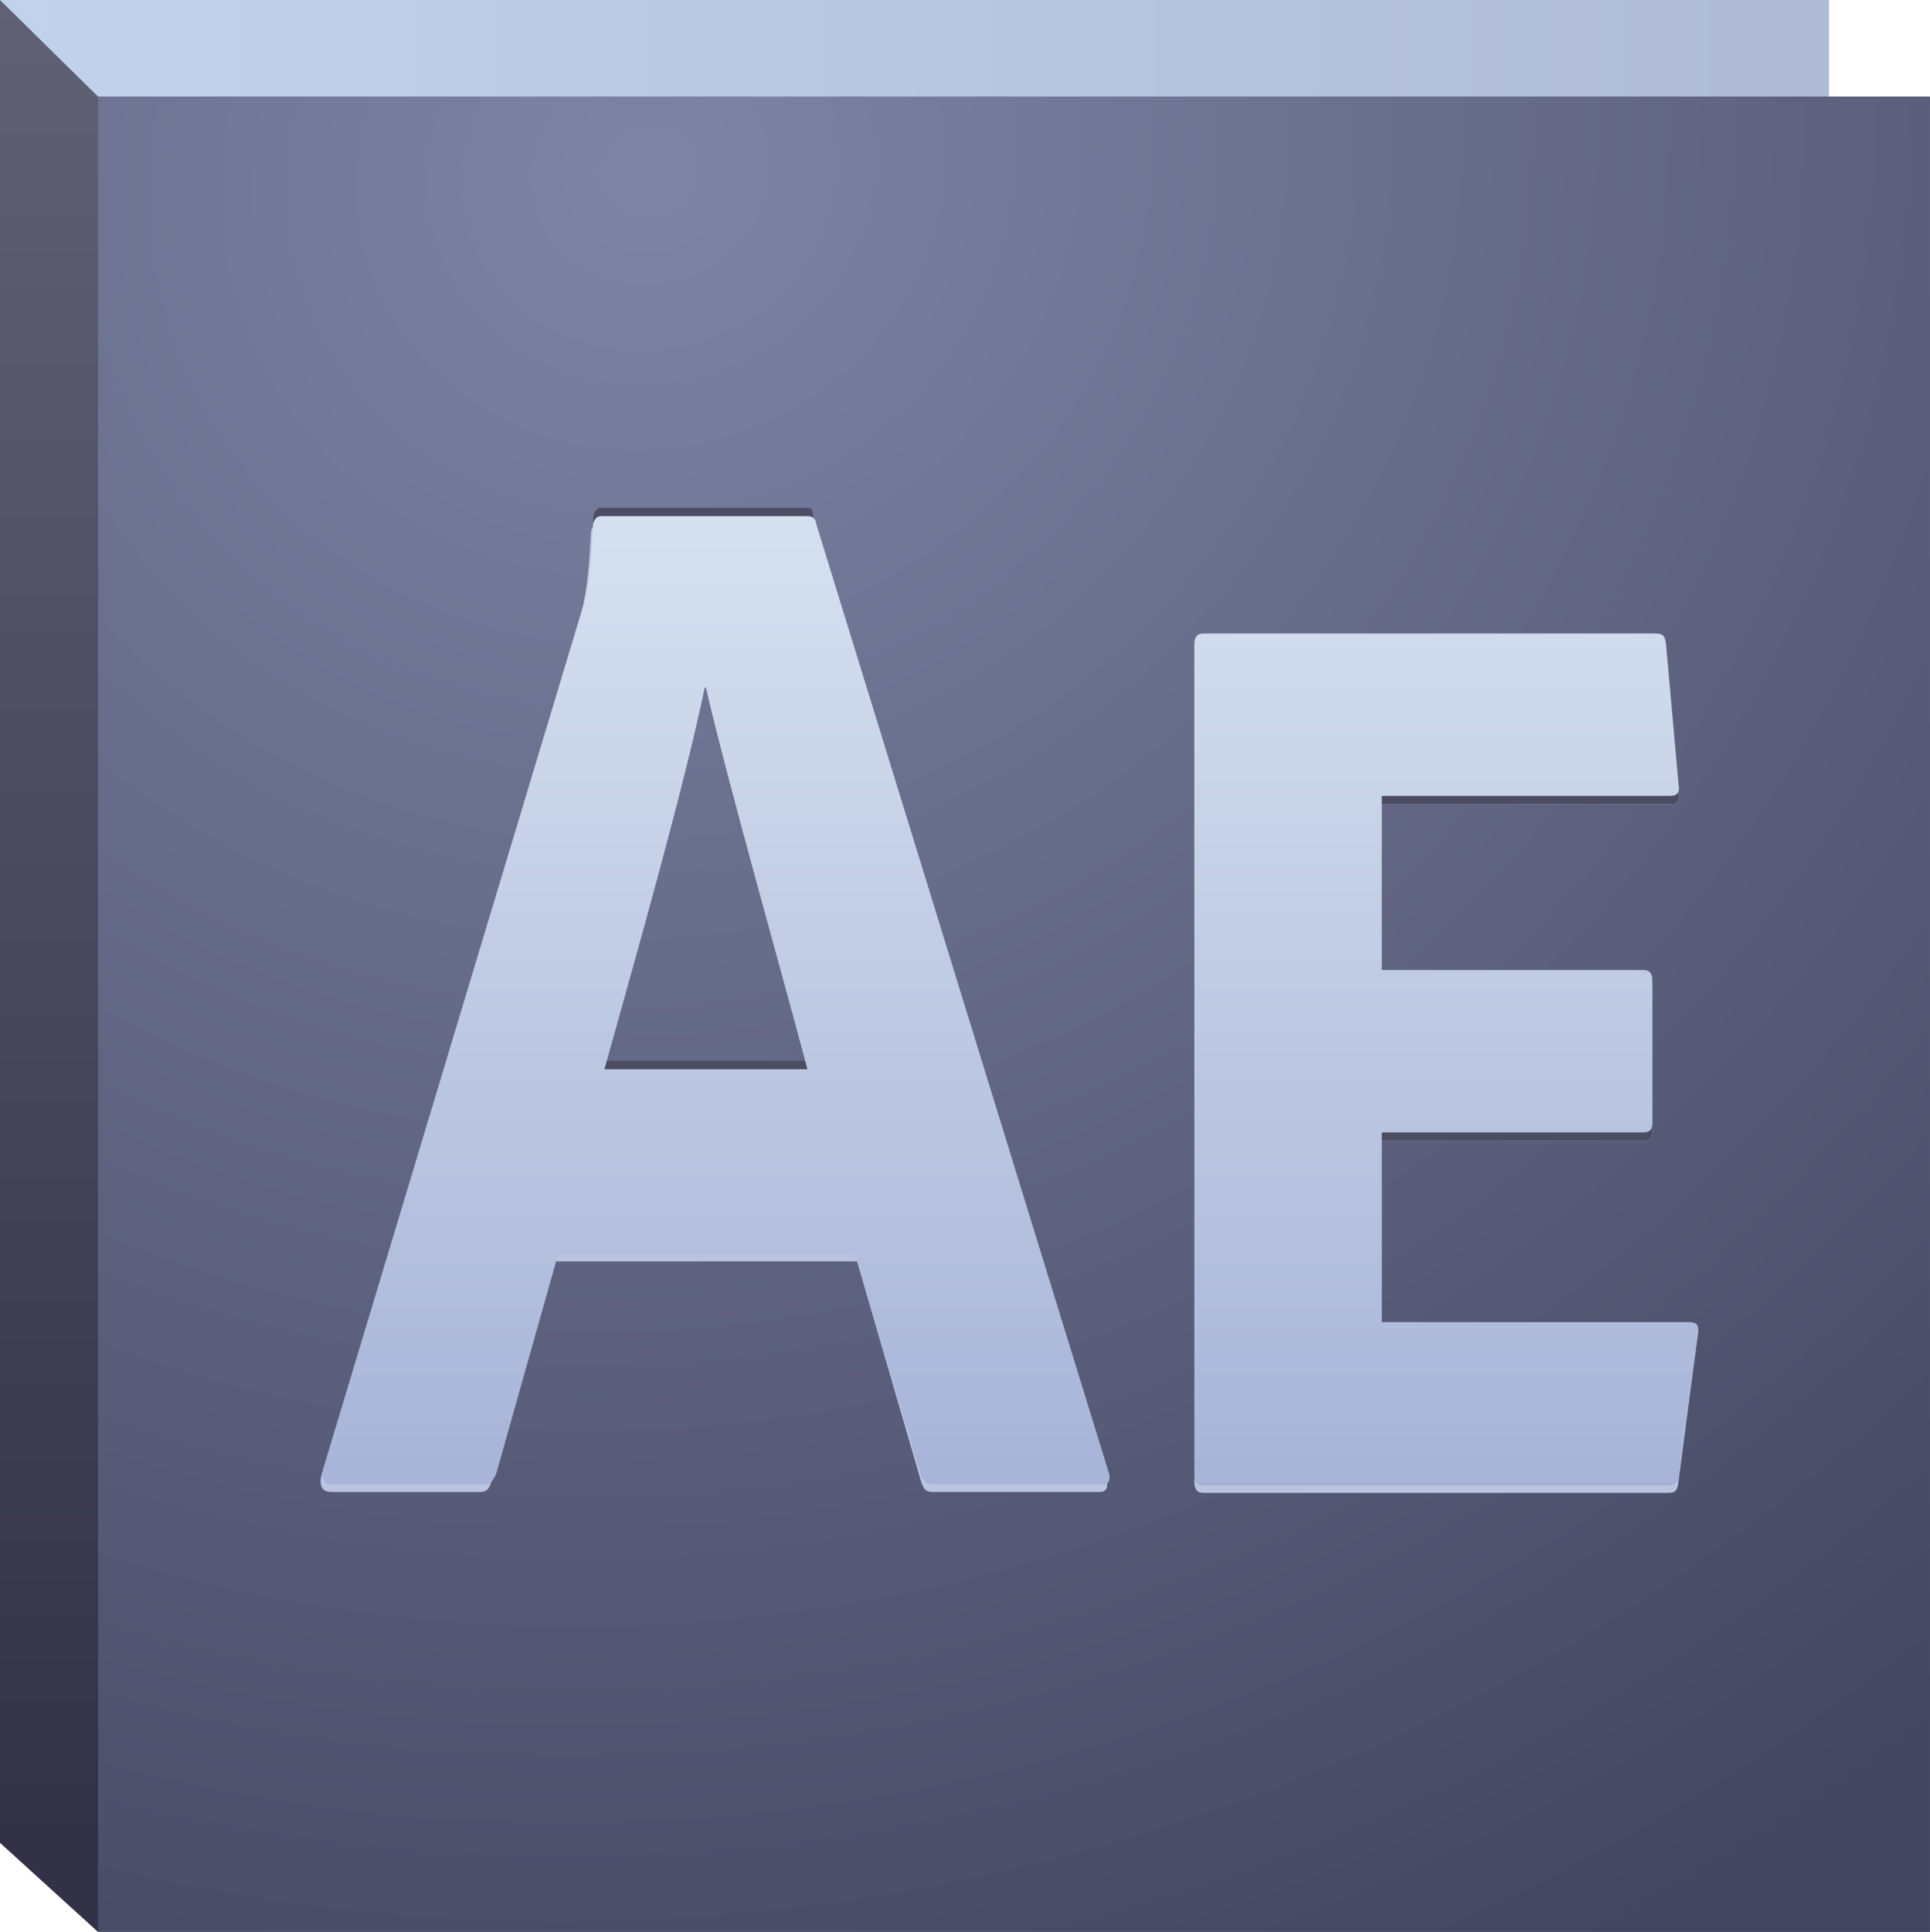 <?xml version="1.0" encoding="UTF-8" standalone="no"?>
<svg
   xmlns:dc="http://purl.org/dc/elements/1.1/"
   xmlns:cc="http://creativecommons.org/ns#"
   xmlns:rdf="http://www.w3.org/1999/02/22-rdf-syntax-ns#"
   xmlns:svg="http://www.w3.org/2000/svg"
   xmlns="http://www.w3.org/2000/svg"
   xmlns:xlink="http://www.w3.org/1999/xlink"
   width="245.685mm"
   height="245.874mm"
   viewBox="0 0 245.685 245.874"
   version="1.1"
   id="svg8">
  <defs
     id="defs2">
    <linearGradient
       id="linearGradient1274">
      <stop
         style="stop-color:#a9b5d8;stop-opacity:1"
         offset="0"
         id="stop1270" />
      <stop
         style="stop-color:#d5e0ef;stop-opacity:1"
         offset="1"
         id="stop1272" />
    </linearGradient>
    <filter
       style="color-interpolation-filters:sRGB"
       id="filter930">
      <feGaussianBlur
         stdDeviation="2 2"
         result="blur"
         id="feGaussianBlur928" />
    </filter>
    <filter
       style="color-interpolation-filters:sRGB"
       id="filter1051">
      <feGaussianBlur
         stdDeviation="2 2"
         result="blur"
         id="feGaussianBlur1049" />
    </filter>
    <linearGradient
       id="linearGradient988">
      <stop
         style="stop-color:#c2d2ed;stop-opacity:1"
         offset="0"
         id="stop984" />
      <stop
         style="stop-color:#afbbd5;stop-opacity:1"
         offset="1"
         id="stop986" />
    </linearGradient>
    <linearGradient
       id="linearGradient978">
      <stop
         style="stop-color:#606175;stop-opacity:1"
         offset="0"
         id="stop974" />
      <stop
         style="stop-color:#323145;stop-opacity:1"
         offset="1"
         id="stop976" />
    </linearGradient>
    <linearGradient
       id="linearGradient970">
      <stop
         style="stop-color:#7e84a5;stop-opacity:1"
         offset="0"
         id="stop966" />
      <stop
         style="stop-color:#434660;stop-opacity:1"
         offset="1"
         id="stop968" />
    </linearGradient>
    <linearGradient
       id="linearGradient872">
      <stop
         style="stop-color:#f79a51;stop-opacity:1"
         offset="0"
         id="stop868" />
      <stop
         style="stop-color:#f56e38;stop-opacity:1"
         offset="1"
         id="stop870" />
    </linearGradient>
    <linearGradient
       xlink:href="#linearGradient872"
       id="linearGradient864"
       x1="325.06"
       y1="217.336"
       x2="325.06"
       y2="340.557"
       gradientUnits="userSpaceOnUse"
       gradientTransform="translate(197.061,31.011)" />
    <radialGradient
       xlink:href="#linearGradient970"
       id="radialGradient972"
       cx="109.816"
       cy="144.478"
       fx="109.816"
       fy="144.478"
       r="116.606"
       gradientTransform="matrix(0.788,2.045,-2.198,0.847,761.678,-141.977)"
       gradientUnits="userSpaceOnUse" />
    <linearGradient
       xlink:href="#linearGradient978"
       id="linearGradient980"
       x1="57.83"
       y1="146.088"
       x2="57.83"
       y2="380.622"
       gradientUnits="userSpaceOnUse"
       gradientTransform="translate(390.018,37.058)" />
    <linearGradient
       xlink:href="#linearGradient988"
       id="linearGradient982"
       x1="57.83"
       y1="146.088"
       x2="290.664"
       y2="146.088"
       gradientUnits="userSpaceOnUse"
       gradientTransform="translate(390.018,37.058)" />
    <filter
       style="color-interpolation-filters:sRGB"
       id="filter1094">
      <feGaussianBlur
         stdDeviation="2 2"
         result="blur"
         id="feGaussianBlur1092" />
    </filter>
    <linearGradient
       xlink:href="#linearGradient1274"
       id="linearGradient1276"
       x1="140.761"
       y1="353.291"
       x2="140.761"
       y2="233.565"
       gradientUnits="userSpaceOnUse" />
    <linearGradient
       xlink:href="#linearGradient1274"
       id="linearGradient1278"
       gradientUnits="userSpaceOnUse"
       x1="140.761"
       y1="353.291"
       x2="140.761"
       y2="233.565" />
    <linearGradient
       xlink:href="#linearGradient1274"
       id="linearGradient1280"
       gradientUnits="userSpaceOnUse"
       x1="140.761"
       y1="353.291"
       x2="140.761"
       y2="233.565" />
  </defs>
  <g
     id="layer1"
     transform="translate(-447.848,-183.146)">
    <rect
       style="fill:url(#linearGradient982);fill-opacity:1;stroke-width:1.839;stroke-linecap:round;stroke-linejoin:round;paint-order:markers fill stroke"
       id="rect942-5"
       width="232.833"
       height="98.274"
       x="447.848"
       y="183.146" />
    <path
       style="fill:url(#linearGradient980);fill-opacity:1;stroke:none;stroke-width:0.265px;stroke-linecap:butt;stroke-linejoin:miter;stroke-opacity:1"
       d="M 460.321,429.02 447.848,417.68 V 183.146 l 12.473,12.284 23.057,56.129 z"
       id="path944" />
    <rect
       style="fill:url(#radialGradient972);fill-opacity:1;stroke-width:2.837;stroke-linecap:round;stroke-linejoin:round;paint-order:markers fill stroke"
       id="rect942"
       width="233.211"
       height="233.589"
       x="460.321"
       y="195.43" />
    <path
       d="m 556.704,341.688 8.346,28.044 c 0.327,0.941 0.818,1.317 1.8,1.317 h 21.275 c 0.982,0 0.616,-0.753 0.289,-1.694 L 551.395,248.899 c -0.164,-0.941 -0.091,-1.129 -0.909,-1.129 h -26.184 c -0.491,0 -0.935,0.635 -0.935,1.388 -0.327,7.152 -0.5,9.34 -1.154,11.411 l -32.201,108.598 c -0.164,1.129 -0.895,1.882 0.251,1.882 h 18.984 c 0.982,0 1.473,-0.565 1.8,-1.506 l 7.855,-27.855 z m -31.912,-23.526 c 4.255,-15.245 10.146,-35.948 12.765,-48.559 h 0.164 c 3.109,13.363 9.656,36.137 12.929,48.559 z"
       style="font-weight:800;font-size:175.503px;line-height:1.25;font-family:'Adobe Clean';-inkscape-font-specification:'Adobe Clean Ultra-Bold';letter-spacing:0px;word-spacing:0px;fill:#4c4c63;fill-opacity:1;stroke-width:3.291"
       id="path1195-9" />
    <g
       aria-label="A"
       transform="matrix(0.932,0,0,1.072,0,1.058)"
       id="text1169-0"
       style="font-weight:800;font-size:175.503px;line-height:1.25;font-family:'Adobe Clean';-inkscape-font-specification:'Adobe Clean Ultra-Bold';letter-spacing:0px;word-spacing:0px;fill:#bac3e0;fill-opacity:1;stroke-width:3.291">
      <path
         d="m 597.583,319.603 8.738,26.104 c 0.351,0.878 0.523,1.275 1.576,1.275 h 22.815 c 1.053,0 1.229,-0.702 0.878,-1.58 L 591.751,233.08 c -0.175,-0.878 -0.527,-1.053 -1.404,-1.053 h -28.08 c -0.527,0 -1.053,0.527 -1.053,1.229 -0.351,6.669 -1.053,8.775 -1.755,10.706 l -35.101,101.265 c -0.175,1.053 0.175,1.755 1.404,1.755 h 20.358 c 1.053,0 1.254,-0.527 1.605,-1.404 l 8.183,-25.974 z m -35.358,-21.938 c 4.563,-14.216 11.449,-35.495 14.257,-47.254 h 0.175 c 3.335,12.461 10.922,35.67 14.432,47.254 z"
         style="fill:#bac3e0;fill-opacity:1;stroke-width:3.291"
         id="path1195-6" />
    </g>
    <path
       d="m 663.988,352.901 c 0.145,-0.992 10e-6,-0.43 -1.16,-0.43 h -39.083 v -24.143 h 33.282 c 0.58,0 1.16,-0.165 1.16,-1.158 v -18.19 c 0,-0.992 -0.435,-1.323 -1.16,-1.323 h -33.282 v -22.158 h 36.763 c 1.015,0 1.16,-0.661 1.015,-1.488 l -1.595,-17.859 c -0.145,-1.158 -0.435,-1.323 -1.595,-1.323 h -57.292 c -0.87,0 -1.16,0.496 -1.16,1.488 v 105.335 c 0,0.992 0.29,1.488 1.16,1.488 h 59.032 c 1.015,0 1.305,-0.165 1.45,-1.488 z"
       style="font-weight:800;font-size:175.503px;line-height:1.25;font-family:'Adobe Clean';-inkscape-font-specification:'Adobe Clean Ultra-Bold';letter-spacing:0px;word-spacing:0px;fill:#bac3e0;fill-opacity:1;stroke-width:2.904"
       id="path1198-6" />
    <path
       d="m 663.459,353.96 c 0.145,-0.992 0.529,-1.488 -0.631,-1.488 h -39.083 v -24.143 h 33.282 c 0.58,0 1.16,-0.165 1.16,-1.158 v -18.19 c 0,-0.992 -0.435,-1.323 -1.16,-1.323 h -33.282 v -22.158 h 36.763 c 1.015,0 1.16,-0.661 1.015,-1.488 l -1.595,-17.859 c -0.145,-1.158 -0.435,-1.323 -1.595,-1.323 h -57.292 c -0.87,0 -1.16,0.496 -1.16,1.488 V 370.595 c 0,0.992 0.29,1.488 1.16,1.488 h 59.032 c 1.015,0 1.305,-0.165 1.45,-1.488 z"
       style="font-weight:800;font-size:175.503px;line-height:1.25;font-family:'Adobe Clean';-inkscape-font-specification:'Adobe Clean Ultra-Bold';letter-spacing:0px;word-spacing:0px;fill:#4c4c63;fill-opacity:1;stroke-width:2.904"
       id="path1198-3" />
    <g
       id="g1268"
       transform="translate(348.192,16.933)"
       style="fill:url(#linearGradient1276);fill-opacity:1">
      <path
         d="m 208.513,325.813 8.346,28.043 c 0.327,0.941 0.818,1.317 1.8,1.317 h 21.275 c 0.982,0 1.146,-0.753 0.818,-1.694 L 203.603,233.024 c -0.164,-0.941 -0.491,-1.129 -1.309,-1.129 H 176.109 c -0.491,0 -0.982,0.565 -0.982,1.317 -0.327,7.152 -0.982,9.411 -1.637,11.481 l -32.731,108.598 c -0.164,1.129 0.164,1.882 1.309,1.882 h 18.984 c 0.982,0 1.473,-0.565 1.8,-1.506 l 7.855,-27.855 z m -31.912,-23.526 c 4.255,-15.245 10.146,-35.948 12.765,-48.559 h 0.164 c 3.109,13.363 9.656,36.137 12.929,48.559 z"
         style="font-weight:800;font-size:175.503px;line-height:1.25;font-family:'Adobe Clean';-inkscape-font-specification:'Adobe Clean Ultra-Bold';letter-spacing:0px;word-spacing:0px;fill:url(#linearGradient1278);fill-opacity:1;stroke-width:3.291"
         id="path1195" />
      <path
         d="m 315.797,335.968 c 0.145,-0.992 0,-1.488 -1.16,-1.488 h -39.083 v -24.143 h 33.282 c 0.58,0 1.16,-0.165 1.16,-1.158 v -18.19 c 0,-0.992 -0.435,-1.323 -1.16,-1.323 h -33.282 v -22.158 h 36.763 c 1.015,0 1.16,-0.661 1.015,-1.488 l -1.595,-17.859 c -0.145,-1.158 -0.435,-1.323 -1.595,-1.323 h -57.292 c -0.87,0 -1.16,0.496 -1.16,1.488 v 105.335 c 0,0.992 0.29,1.488 1.16,1.488 h 59.032 c 1.015,0 1.305,-0.165 1.45,-1.488 z"
         style="font-weight:800;font-size:175.503px;line-height:1.25;font-family:'Adobe Clean';-inkscape-font-specification:'Adobe Clean Ultra-Bold';letter-spacing:0px;word-spacing:0px;fill:url(#linearGradient1280);fill-opacity:1;stroke-width:2.904"
         id="path1198" />
    </g>
  </g>
</svg>
